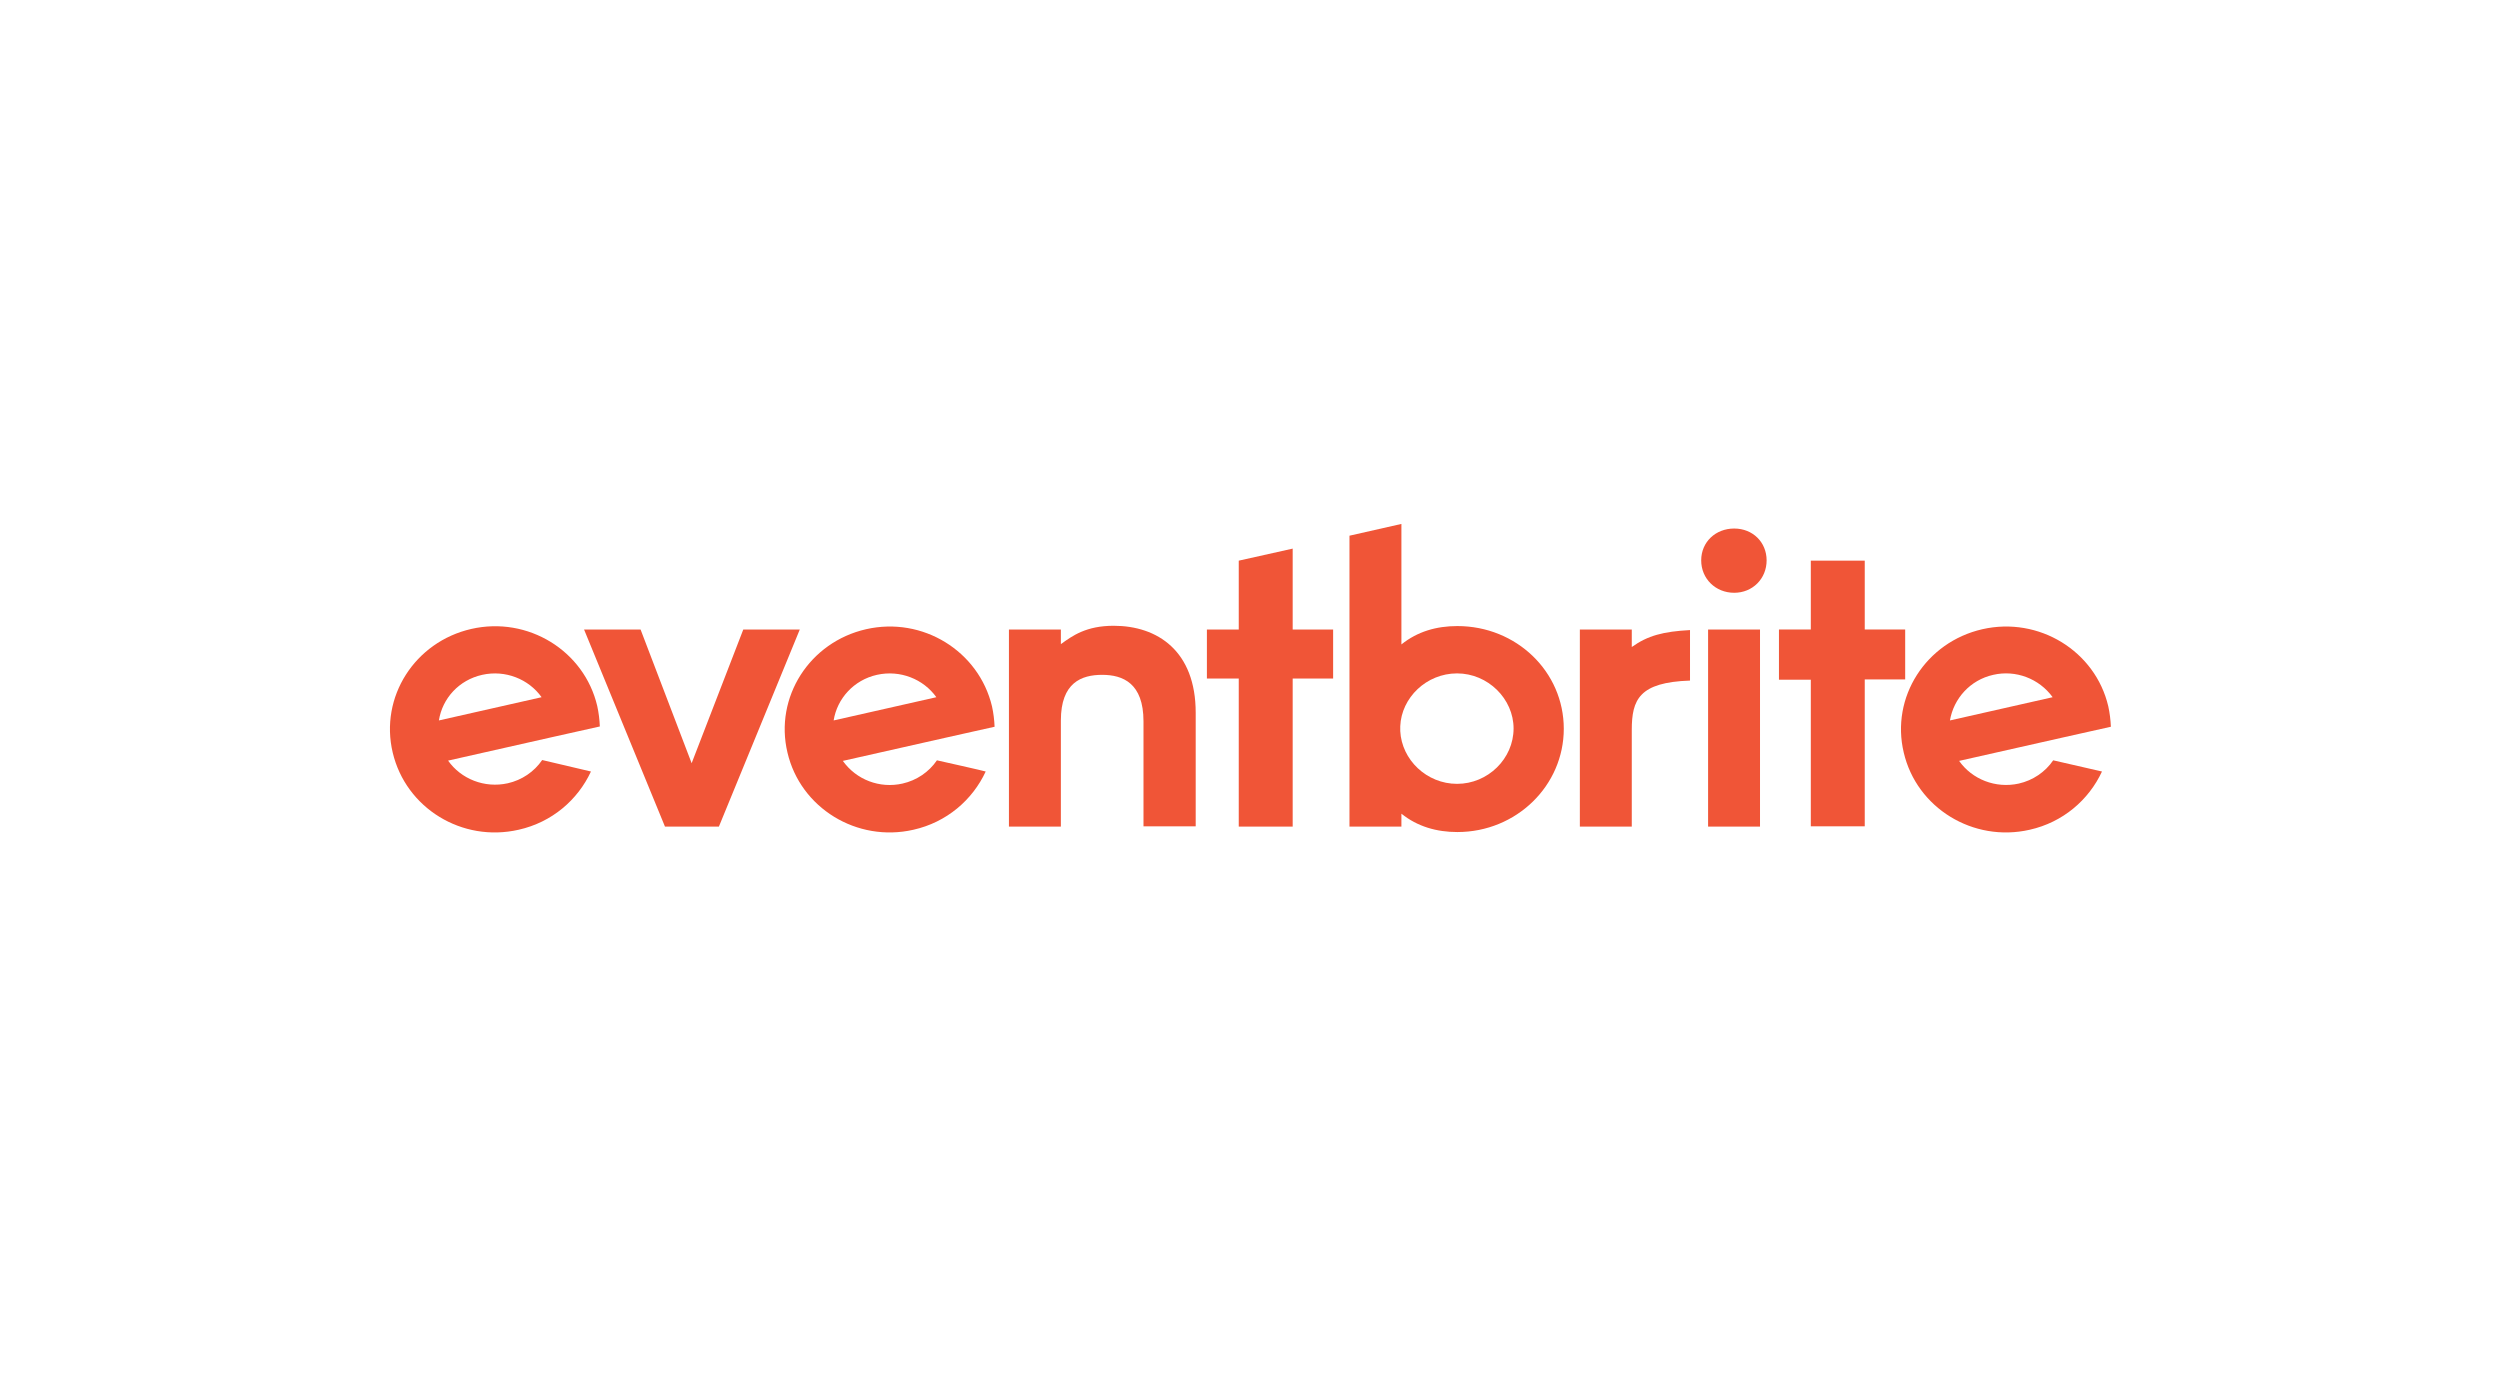 <svg width="204" height="114" viewBox="0 0 204 114" fill="none" xmlns="http://www.w3.org/2000/svg">
<g clip-path="url(#clip0_1735:1618)">
<path d="M162.65 55.066C164.476 54.645 166.395 55.37 167.496 56.892L159.115 58.788C159.419 57.009 160.754 55.488 162.65 55.066ZM167.542 62.042C166.887 63.002 165.88 63.681 164.733 63.939C162.837 64.36 160.917 63.587 159.864 62.089L168.268 60.193L169.626 59.889L172.248 59.303C172.224 58.742 172.154 58.18 172.037 57.641C170.984 53.123 166.372 50.291 161.76 51.344C157.148 52.398 154.269 56.892 155.346 61.41C156.399 65.928 161.011 68.761 165.623 67.708C168.338 67.099 170.445 65.273 171.522 62.955L167.542 62.042Z" fill="#F05537"/>
<path d="M147.762 67.45V55.464H145.163V51.367H147.762V45.749H152.163V51.367H155.463V55.441H152.163V67.427H147.762V67.45V67.45Z" fill="#F05537"/>
<path d="M139.38 67.451H143.617V51.368H139.38V67.451ZM138.818 45.726C138.818 44.228 139.989 43.128 141.511 43.128C143.032 43.128 144.156 44.251 144.156 45.726C144.156 47.224 143.009 48.371 141.511 48.371C139.989 48.371 138.818 47.224 138.818 45.726Z" fill="#F05537"/>
<path d="M137.905 51.414C135.728 51.532 134.464 51.859 133.153 52.796V51.368H128.916V67.45H133.153V59.561C133.153 57.08 133.762 55.675 137.905 55.535V51.414Z" fill="#F05537"/>
<path d="M114.261 59.655C114.378 61.996 116.415 63.962 118.896 63.962C121.424 63.962 123.508 61.902 123.508 59.444C123.508 57.033 121.424 54.949 118.896 54.949C116.391 54.949 114.355 56.939 114.261 59.257C114.261 59.28 114.261 59.655 114.261 59.655ZM110.117 67.45V43.713L114.355 42.753V52.585C115.666 51.532 117.211 51.087 118.92 51.087C123.742 51.087 127.605 54.809 127.605 59.468C127.605 64.103 123.742 67.895 118.92 67.895C117.234 67.895 115.666 67.45 114.355 66.397V67.45H110.117Z" fill="#F05537"/>
<path d="M101.082 67.451V55.371H98.483V51.368H101.082V45.75L105.483 44.767V51.368H108.783V55.371H105.483V67.451H101.082Z" fill="#F05537"/>
<path d="M93.309 67.451V58.859C93.309 55.745 91.623 55.067 89.938 55.067C88.252 55.067 86.567 55.699 86.567 58.789V67.451H82.329V51.368H86.567V52.562C87.503 51.883 88.627 51.063 90.874 51.063C94.456 51.063 97.569 53.123 97.569 58.157V67.427H93.309V67.451Z" fill="#F05537"/>
<path d="M71.561 55.066C73.457 54.645 75.353 55.417 76.407 56.892L68.026 58.788C68.307 57.009 69.665 55.488 71.561 55.066ZM76.454 62.042C75.798 63.002 74.792 63.681 73.645 63.939C71.795 64.36 69.876 63.634 68.775 62.089L77.18 60.193L78.537 59.889L81.159 59.303C81.136 58.742 81.066 58.18 80.948 57.641C79.872 53.123 75.283 50.291 70.671 51.344C66.06 52.398 63.18 56.892 64.257 61.41C65.311 65.928 69.922 68.761 74.534 67.708C77.25 67.099 79.357 65.273 80.433 62.955C80.433 62.932 76.454 62.042 76.454 62.042Z" fill="#F05537"/>
<path d="M54.261 67.45L47.659 51.368H52.271L56.438 62.277L60.652 51.368H65.263L58.662 67.45H54.261Z" fill="#F05537"/>
<path d="M39.349 55.066C41.246 54.645 43.142 55.417 44.195 56.892L35.814 58.788C36.095 56.986 37.453 55.487 39.349 55.066ZM44.242 62.019C43.587 62.979 42.58 63.657 41.433 63.915C39.537 64.336 37.617 63.564 36.564 62.066L44.968 60.169L46.325 59.865L48.947 59.28C48.924 58.718 48.854 58.156 48.737 57.618C47.683 53.1 43.072 50.267 38.46 51.321C33.848 52.374 30.969 56.869 32.045 61.41C33.122 65.952 37.711 68.761 42.322 67.707C45.038 67.099 47.145 65.273 48.222 62.955L44.242 62.019Z" fill="#F05537"/>
</g>
<defs>
<clipPath id="clip0_1735:1618">
<rect width="141.69" height="41.982" fill="white" transform="translate(31.31 34.633)"/>
</clipPath>
</defs>
</svg>
